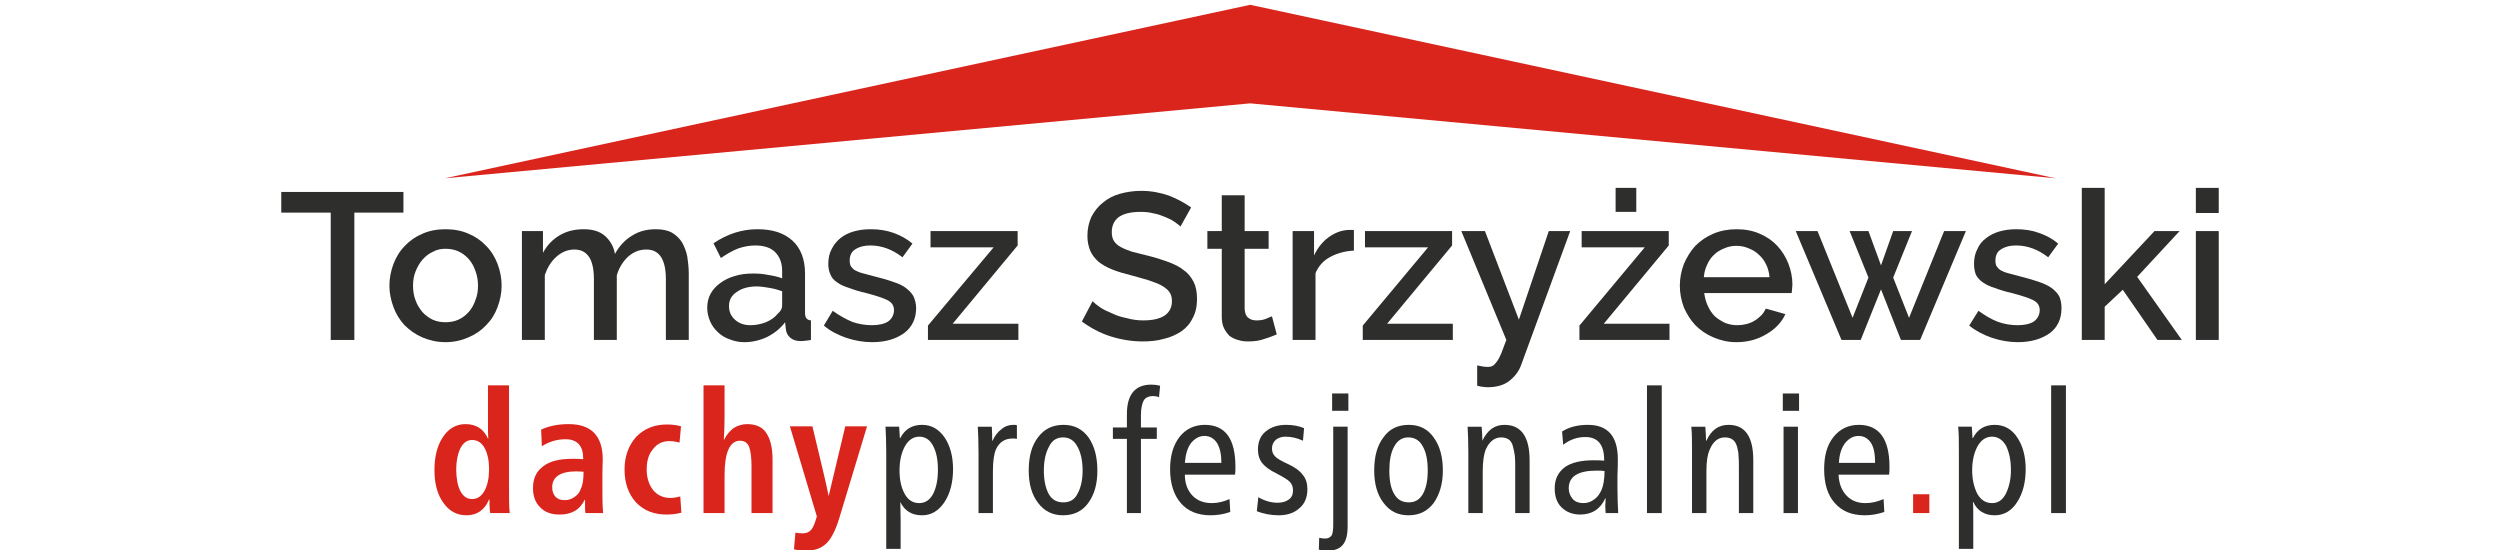 <?xml version="1.0" encoding="UTF-8"?>
<!DOCTYPE svg PUBLIC "-//W3C//DTD SVG 1.1//EN" "http://www.w3.org/Graphics/SVG/1.1/DTD/svg11.dtd">
<!-- Creator: CorelDRAW X8 -->
<svg xmlns="http://www.w3.org/2000/svg" xml:space="preserve" width="67.733mm" height="14.901mm" version="1.1" style="shape-rendering:geometricPrecision; text-rendering:geometricPrecision; image-rendering:optimizeQuality; fill-rule:evenodd; clip-rule:evenodd"
viewBox="0 0 6773 1490"
 xmlns:xlink="http://www.w3.org/1999/xlink">
 <defs>
  <style type="text/css">
   <![CDATA[
    .fil0 {fill:#DA251D}
    .fil1 {fill:#2E2E2D;fill-rule:nonzero}
    .fil2 {fill:#DA251D;fill-rule:nonzero}
   ]]>
  </style>
 </defs>
 <g id="Warstwa_x0020_1">
  <polygon class="fil0" points="3387,13 5569,483 3387,280 1205,483 "/>
  <polygon class="fil1" points="1093,576 960,576 960,921 896,921 896,576 762,576 762,520 1093,520 "/>
  <path id="1" class="fil1" d="M1207 927c-23,0 -44,-5 -63,-13 -18,-8 -34,-19 -48,-33 -13,-14 -23,-30 -30,-49 -7,-19 -11,-38 -11,-58 0,-21 4,-40 11,-59 7,-18 17,-35 31,-49 13,-14 29,-25 48,-33 18,-8 39,-12 62,-12 23,0 44,4 62,12 19,8 35,19 48,33 14,14 24,31 31,49 7,19 11,38 11,59 0,20 -4,39 -11,58 -7,19 -17,35 -31,49 -13,14 -29,25 -48,33 -18,8 -39,13 -62,13zm-88 -153c0,14 2,28 7,40 4,12 11,22 18,31 8,9 18,16 28,21 11,5 23,7 35,7 12,0 24,-2 35,-7 11,-5 20,-12 28,-21 8,-9 14,-20 18,-32 5,-12 7,-25 7,-39 0,-14 -2,-27 -7,-40 -4,-12 -10,-23 -18,-32 -8,-9 -17,-16 -28,-21 -11,-5 -23,-7 -35,-7 -12,0 -23,2 -34,8 -11,5 -20,12 -28,21 -8,9 -14,20 -19,32 -5,12 -7,25 -7,39z"/>
  <path id="2" class="fil1" d="M1866 921l-62 0 0 -165c0,-28 -5,-48 -14,-61 -9,-13 -22,-19 -39,-19 -18,0 -34,6 -49,19 -14,13 -25,30 -31,51l0 175 -62 0 0 -165c0,-28 -5,-49 -14,-61 -9,-13 -22,-19 -39,-19 -17,0 -33,6 -48,19 -15,13 -25,30 -32,50l0 176 -62 0 0 -295 57 0 0 59c11,-21 27,-37 46,-48 19,-11 40,-16 65,-16 24,0 44,6 58,19 14,13 23,29 26,48 12,-22 28,-39 47,-50 19,-12 40,-17 64,-17 17,0 32,3 43,9 12,7 21,16 28,27 6,11 11,23 14,38 2,14 4,30 4,46l0 180z"/>
  <path id="3" class="fil1" d="M2016 927c-14,0 -28,-3 -40,-8 -12,-4 -23,-11 -31,-19 -9,-8 -16,-18 -21,-29 -5,-12 -8,-24 -8,-37 0,-14 3,-27 9,-38 6,-11 15,-21 26,-29 11,-8 24,-15 39,-19 15,-5 32,-7 51,-7 14,0 27,1 41,4 14,2 26,5 37,9l0 -20c0,-22 -7,-39 -19,-51 -12,-12 -30,-18 -54,-18 -15,0 -31,3 -46,8 -15,6 -31,15 -47,26l-20 -40c39,-26 78,-38 119,-38 41,0 72,10 95,31 22,20 34,50 34,89l0 107c0,13 5,19 16,20l0 53c-6,1 -11,2 -15,2 -5,1 -9,1 -13,1 -12,0 -21,-3 -28,-9 -7,-6 -11,-14 -12,-23l-2 -19c-13,17 -29,30 -49,40 -19,9 -40,14 -62,14zm17 -46c15,0 29,-3 42,-8 14,-6 24,-13 32,-23 8,-7 12,-14 12,-22l0 -39c-11,-4 -22,-7 -34,-9 -12,-2 -23,-4 -35,-4 -22,0 -40,5 -54,15 -14,9 -21,22 -21,38 0,15 5,27 16,37 11,10 25,15 42,15z"/>
  <path id="4" class="fil1" d="M2363 927c-24,0 -47,-4 -71,-12 -23,-8 -44,-19 -60,-33l24 -40c18,13 36,23 53,30 17,6 35,9 53,9 18,0 33,-3 44,-10 10,-7 16,-18 16,-31 0,-12 -6,-21 -18,-27 -12,-6 -31,-12 -57,-19 -18,-4 -34,-9 -47,-14 -13,-4 -24,-9 -32,-15 -9,-6 -15,-13 -18,-21 -4,-8 -6,-18 -6,-29 0,-15 3,-29 9,-40 6,-12 14,-22 24,-30 10,-8 22,-14 36,-18 14,-4 29,-6 46,-6 22,0 42,3 62,10 19,7 36,16 51,29l-27 37c-27,-21 -56,-32 -87,-32 -16,0 -29,3 -40,10 -11,6 -16,17 -16,31 0,6 1,11 3,15 3,4 6,8 11,11 6,3 12,6 20,8 8,2 18,5 30,8 20,5 38,10 52,15 15,5 27,10 36,17 9,7 16,14 21,23 4,9 7,20 7,32 0,28 -11,51 -32,67 -22,16 -50,25 -87,25z"/>
  <polygon id="5" class="fil1" points="2514,882 2692,670 2521,670 2521,626 2757,626 2757,665 2581,877 2759,877 2759,921 2514,921 "/>
  <path id="6" class="fil1" d="M3198 614c-3,-4 -9,-8 -16,-13 -7,-5 -15,-9 -25,-13 -10,-4 -20,-8 -32,-10 -11,-3 -23,-4 -35,-4 -27,0 -46,5 -59,14 -13,10 -19,24 -19,41 0,10 2,18 6,24 4,6 10,12 18,16 9,5 19,9 31,13 13,3 27,7 44,11 20,5 39,11 55,17 16,6 30,13 41,22 12,8 20,19 27,32 6,12 9,28 9,46 0,20 -4,38 -12,52 -7,15 -18,27 -31,36 -14,9 -29,16 -47,20 -17,5 -36,7 -57,7 -30,0 -60,-5 -88,-14 -28,-9 -54,-23 -77,-40l29 -55c5,5 12,11 21,17 9,6 20,11 32,16 12,6 25,10 40,13 14,4 29,6 44,6 25,0 44,-4 58,-13 13,-9 20,-22 20,-39 0,-10 -2,-18 -7,-25 -5,-7 -13,-13 -22,-18 -9,-5 -21,-9 -35,-14 -13,-4 -28,-8 -46,-13 -20,-5 -37,-10 -52,-16 -15,-6 -27,-13 -37,-21 -10,-9 -17,-18 -22,-29 -5,-12 -8,-25 -8,-41 0,-19 4,-37 11,-52 8,-15 18,-28 31,-38 13,-11 28,-19 46,-24 18,-5 37,-8 58,-8 27,0 52,5 75,13 23,9 43,20 60,32l-29 52z"/>
  <path id="7" class="fil1" d="M3459 906c-8,3 -19,8 -33,12 -13,5 -28,7 -44,7 -10,0 -19,-1 -28,-4 -8,-2 -16,-6 -23,-11 -6,-6 -11,-13 -15,-21 -4,-8 -6,-19 -6,-31l0 -184 -39 0 0 -48 39 0 0 -97 62 0 0 97 65 0 0 48 -65 0 0 164c1,11 4,19 10,23 6,5 13,7 22,7 9,0 17,-1 25,-4 8,-3 13,-6 17,-7l13 49z"/>
  <path id="8" class="fil1" d="M3668 679c-24,1 -45,7 -64,17 -19,10 -32,25 -40,44l0 181 -62 0 0 -295 58 0 0 66c10,-21 23,-37 39,-49 17,-12 34,-19 53,-20 4,0 7,0 10,0 2,0 4,0 6,0l0 56z"/>
  <polygon id="9" class="fil1" points="3692,882 3869,670 3698,670 3698,626 3934,626 3934,665 3758,877 3936,877 3936,921 3692,921 "/>
  <path id="10" class="fil1" d="M4002 990c5,1 11,2 16,3 6,1 10,1 14,1 4,0 9,-1 12,-3 4,-2 7,-6 11,-11 4,-5 8,-13 12,-22 4,-10 8,-22 14,-37l-122 -295 64 0 92 240 81 -240 58 0 -133 363c-6,17 -17,31 -32,43 -14,11 -34,17 -57,17 -4,0 -9,0 -14,-1 -5,0 -10,-2 -16,-3l0 -55z"/>
  <path id="11" class="fil1" d="M4279 882l177 -212 -171 0 0 -44 236 0 0 39 -176 212 178 0 0 44 -244 0 0 -39zm98 -308l0 -65 56 0 0 65 -56 0z"/>
  <path id="12" class="fil1" d="M4704 927c-23,0 -43,-5 -62,-13 -19,-8 -35,-19 -49,-33 -13,-14 -23,-30 -31,-48 -7,-19 -11,-38 -11,-59 0,-21 4,-40 11,-59 8,-18 18,-35 31,-49 14,-14 30,-25 49,-33 19,-8 40,-12 63,-12 23,0 44,4 62,12 19,8 35,19 48,33 13,14 23,30 30,48 7,18 11,37 11,57 0,5 -1,9 -1,13 0,4 -1,7 -1,10l-237 0c2,13 5,25 10,35 5,11 11,20 19,28 9,8 18,13 28,18 11,4 21,6 33,6 8,0 16,-1 24,-3 8,-2 16,-5 22,-9 7,-4 13,-9 19,-15 5,-5 9,-12 12,-18l53 15c-10,22 -27,40 -51,54 -23,14 -50,22 -82,22zm90 -176c-1,-12 -4,-24 -9,-34 -5,-11 -12,-20 -20,-27 -8,-8 -17,-13 -27,-17 -11,-5 -22,-7 -34,-7 -11,0 -22,2 -33,7 -10,4 -19,9 -27,17 -8,7 -14,16 -19,27 -5,10 -8,22 -9,34l178 0z"/>
  <polygon id="13" class="fil1" points="5267,626 5326,626 5202,921 5150,921 5096,784 5041,921 4989,921 4865,626 4924,626 5019,861 5062,752 5011,626 5062,626 5096,719 5129,626 5180,626 5129,752 5172,861 "/>
  <path id="14" class="fil1" d="M5467 927c-24,0 -47,-4 -71,-12 -23,-8 -44,-19 -61,-33l25 -40c18,13 35,23 53,30 17,6 35,9 53,9 18,0 33,-3 44,-10 10,-7 16,-18 16,-31 0,-12 -6,-21 -18,-27 -12,-6 -31,-12 -57,-19 -18,-4 -34,-9 -47,-14 -13,-4 -24,-9 -32,-15 -9,-6 -15,-13 -19,-21 -3,-8 -5,-18 -5,-29 0,-15 3,-29 9,-40 5,-12 13,-22 24,-30 10,-8 22,-14 36,-18 14,-4 29,-6 45,-6 23,0 43,3 62,10 20,7 37,16 52,29l-27 37c-27,-21 -56,-32 -87,-32 -16,0 -29,3 -40,10 -11,6 -16,17 -16,31 0,6 1,11 3,15 3,4 6,8 11,11 5,3 12,6 20,8 8,2 18,5 30,8 20,5 37,10 52,15 14,5 26,10 36,17 9,7 16,14 21,23 4,9 6,20 6,32 0,28 -10,51 -31,67 -22,16 -51,25 -87,25z"/>
  <polygon id="15" class="fil1" points="5845,921 5751,785 5702,831 5702,921 5640,921 5640,509 5702,509 5702,770 5837,626 5905,626 5790,750 5911,921 "/>
  <path id="16" class="fil1" d="M5949 921l0 -295 62 0 0 295 -62 0zm0 -344l0 -68 62 0 0 68 -62 0z"/>
  <path class="fil2" d="M1322 1188l1 0c-1,-8 -1,-24 -1,-46l0 -98 57 0 0 277c0,30 0,53 2,69l-53 0c-2,-13 -2,-26 -2,-37l-1 0c-12,29 -33,43 -61,43 -26,0 -47,-11 -63,-34 -16,-22 -24,-52 -24,-88 0,-36 7,-66 23,-90 15,-23 36,-35 61,-35 29,0 49,13 61,39zm-43 164c14,0 25,-7 34,-23 8,-15 12,-35 12,-58 0,-23 -4,-42 -12,-57 -8,-15 -20,-22 -34,-22 -13,0 -24,7 -32,23 -7,15 -11,34 -11,57 0,24 4,44 11,58 8,15 18,22 32,22z"/>
  <path id="1" class="fil2" d="M1468 1209l-2 -45c21,-10 46,-15 75,-15 61,0 92,32 92,96 0,8 -1,21 -1,39 0,18 0,29 0,33 0,29 0,53 2,73l-48 0c-1,-5 -1,-11 -1,-18 0,-8 0,-14 0,-18l-1 0c-13,27 -35,40 -68,40 -22,0 -40,-6 -53,-20 -13,-13 -19,-30 -19,-52 0,-26 9,-45 28,-59 18,-14 45,-20 79,-20 10,0 20,0 29,1l0 -2c0,-34 -16,-52 -48,-52 -24,0 -45,7 -64,19zm113 69c-6,0 -12,-1 -19,-1 -44,0 -66,15 -66,43 0,11 3,19 9,26 6,6 14,9 25,9 10,0 19,-3 27,-9 8,-5 14,-13 17,-23 5,-10 7,-25 7,-45z"/>
  <path id="2" class="fil2" d="M1845 1155l-4 44c-8,-2 -17,-4 -27,-4 -19,0 -34,7 -45,22 -12,14 -17,32 -17,55 0,22 6,41 17,55 11,14 27,22 47,22 10,0 19,-2 27,-4l3 44c-12,3 -26,5 -40,5 -35,0 -62,-11 -83,-33 -20,-22 -31,-52 -31,-89 0,-36 11,-65 31,-88 21,-22 49,-34 84,-34 16,0 28,2 38,5z"/>
  <path id="3" class="fil2" d="M1963 1044l0 86c0,24 -1,44 -2,61l1 0c6,-13 15,-23 25,-31 11,-7 24,-11 37,-11 24,0 42,8 52,24 11,16 17,40 17,72l0 145 -57 0 0 -126c0,-23 -2,-41 -6,-52 -4,-12 -13,-18 -25,-18 -28,0 -42,32 -42,94l0 102 -57 0 0 -346 57 0z"/>
  <path id="4" class="fil2" d="M2201 1155c25,104 40,167 44,189l0 0c3,-12 18,-76 45,-189l59 0 -75 248c-10,33 -22,57 -36,70 -14,13 -32,19 -56,19 -11,0 -21,-1 -31,-4l4 -45c6,1 13,2 19,2 10,0 18,-3 24,-10 5,-6 10,-18 15,-36l-73 -244 61 0z"/>
  <polygon id="5" class="fil2" points="5183,1339 5227,1339 5227,1390 5183,1390 "/>
  <path id="6" class="fil1" d="M2438 1187l1 0c12,-24 32,-36 59,-36 25,0 45,11 61,34 15,22 23,51 23,86 0,36 -8,66 -23,89 -16,24 -36,36 -61,36 -28,0 -47,-12 -59,-36l0 0c0,9 1,25 1,49l0 78 -39 0 0 -261c0,-30 -1,-53 -2,-70l37 0c0,3 1,13 2,31zm53 -4c-17,0 -30,9 -40,27 -9,17 -14,39 -14,64 0,25 4,46 14,64 9,17 23,25 39,25 16,0 29,-8 38,-25 9,-18 13,-39 13,-65 0,-27 -4,-48 -13,-65 -8,-16 -21,-25 -37,-25z"/>
  <path id="7" class="fil1" d="M2688 1194l1 0c6,-13 14,-24 24,-31 9,-8 20,-12 32,-12 4,0 7,0 10,1l0 37c-4,-1 -8,-1 -12,-1 -21,0 -36,10 -45,30 -5,12 -8,31 -8,59l0 113 -39 0 0 -164c0,-30 -1,-53 -2,-70l38 0c1,13 1,26 1,38z"/>
  <path id="8" class="fil1" d="M2881 1151c29,0 51,11 68,34 16,23 24,53 24,90 0,36 -8,65 -25,88 -16,22 -39,33 -68,33 -28,0 -51,-11 -68,-34 -17,-22 -25,-52 -25,-87 0,-38 8,-68 25,-90 17,-23 40,-34 69,-34zm-1 34c-17,0 -30,8 -38,25 -9,16 -14,38 -14,65 0,27 5,48 13,63 9,16 22,23 40,23 17,0 30,-7 38,-23 9,-16 14,-37 14,-63 0,-27 -5,-49 -14,-65 -9,-17 -22,-25 -39,-25z"/>
  <path id="9" class="fil1" d="M3015 1158l38 0 0 -36c0,-53 22,-80 66,-80 9,0 16,1 24,3l-3 31c-5,-2 -11,-3 -16,-3 -13,0 -22,5 -26,13 -4,8 -7,21 -7,39l0 33 43 0 0 31 -43 0 0 201 -38 0 0 -201 -38 0 0 -31z"/>
  <path id="10" class="fil1" d="M3346 1286l-136 0c0,23 7,42 20,56 13,14 31,21 53,21 16,0 33,-4 48,-11l2 35c-17,6 -35,9 -53,9 -35,0 -62,-11 -81,-33 -19,-22 -29,-53 -29,-92 0,-37 9,-66 26,-88 17,-21 40,-32 68,-32 56,0 83,38 83,114 0,7 0,14 -1,21zm-136 -32l99 0c0,-23 -4,-41 -12,-54 -8,-12 -19,-19 -34,-19 -14,0 -26,7 -36,19 -10,13 -15,31 -17,54z"/>
  <path id="11" class="fil1" d="M3405 1385l4 -38c17,10 35,15 52,15 13,0 23,-3 31,-9 8,-6 11,-14 11,-25 0,-9 -3,-17 -9,-23 -6,-6 -18,-13 -35,-22 -19,-9 -32,-19 -40,-29 -7,-9 -11,-21 -11,-36 0,-21 7,-38 21,-49 14,-12 33,-18 55,-18 19,0 35,3 49,9l-3 34c-15,-7 -31,-11 -47,-11 -11,0 -19,3 -26,8 -7,6 -11,14 -11,24 0,9 3,16 9,22 6,6 17,12 32,19 20,9 34,19 42,30 9,10 13,24 13,39 0,22 -7,40 -22,52 -14,13 -33,19 -56,19 -21,0 -41,-4 -59,-11z"/>
  <path id="12" class="fil1" d="M3612 1156l39 0 0 270c0,23 -4,39 -13,50 -9,11 -23,16 -43,16 -7,0 -15,-1 -22,-3l1 -32c5,1 10,2 16,2 8,0 14,-3 18,-9 3,-6 4,-16 4,-30l0 -264zm-3 -90l44 0 0 47 -44 0 0 -47z"/>
  <path id="13" class="fil1" d="M3817 1151c28,0 51,11 67,34 17,23 25,53 25,90 0,36 -9,65 -25,88 -17,22 -39,33 -68,33 -29,0 -51,-11 -68,-34 -17,-22 -25,-52 -25,-87 0,-38 8,-68 25,-90 16,-23 39,-34 69,-34zm-2 34c-16,0 -29,8 -38,25 -9,16 -13,38 -13,65 0,27 4,48 13,63 9,16 22,23 40,23 16,0 29,-7 38,-23 9,-16 13,-37 13,-63 0,-27 -4,-49 -13,-65 -9,-17 -22,-25 -40,-25z"/>
  <path id="14" class="fil1" d="M4016 1194l0 0c14,-29 33,-43 60,-43 45,0 68,32 68,96l0 143 -39 0 0 -122c0,-14 0,-25 -1,-33 -1,-8 -3,-17 -5,-25 -2,-9 -6,-15 -11,-19 -6,-4 -13,-6 -21,-6 -18,0 -32,11 -42,33 -5,13 -8,32 -8,59l0 113 -39 0 0 -164c0,-30 -1,-53 -2,-70l38 0c1,13 2,26 2,38z"/>
  <path id="15" class="fil1" d="M4235 1205l-3 -36c19,-12 42,-18 70,-18 54,0 81,31 81,93 0,11 0,26 -1,45 0,19 0,29 0,31 0,28 1,51 2,70l-34 0c0,-5 -1,-11 -1,-19 0,-5 1,-12 1,-21l-1 0c-13,29 -36,44 -68,44 -21,0 -38,-7 -51,-20 -12,-12 -18,-29 -18,-51 0,-25 9,-43 27,-57 18,-13 44,-19 78,-19 10,0 20,0 29,1l0 -2c0,-41 -17,-62 -51,-62 -22,0 -42,7 -60,21zm112 71c-7,-1 -14,-1 -22,-1 -50,0 -75,16 -75,48 0,11 4,21 11,29 6,7 16,11 28,11 11,0 21,-3 30,-10 9,-6 15,-15 20,-26 5,-12 8,-29 8,-51z"/>
  <polygon id="16" class="fil1" points="4462,1044 4502,1044 4502,1390 4462,1390 "/>
  <path id="17" class="fil1" d="M4622 1194l1 0c13,-29 33,-43 60,-43 45,0 67,32 67,96l0 143 -39 0 0 -122c0,-14 0,-25 -1,-33 0,-8 -2,-17 -4,-25 -3,-9 -6,-15 -12,-19 -5,-4 -12,-6 -21,-6 -18,0 -32,11 -41,33 -6,13 -9,32 -9,59l0 113 -39 0 0 -164c0,-30 0,-53 -2,-70l38 0c1,13 2,26 2,38z"/>
  <path id="18" class="fil1" d="M4832 1156l39 0 0 234 -39 0 0 -234zm-2 -90l44 0 0 47 -44 0 0 -47z"/>
  <path id="19" class="fil1" d="M5118 1286l-137 0c1,23 8,42 21,56 13,14 30,21 52,21 17,0 33,-4 49,-11l2 35c-18,6 -35,9 -53,9 -35,0 -62,-11 -81,-33 -20,-22 -29,-53 -29,-92 0,-37 8,-66 26,-88 17,-21 40,-32 68,-32 55,0 83,38 83,114 0,7 0,14 -1,21zm-136 -32l98 0c0,-23 -3,-41 -11,-54 -8,-12 -19,-19 -34,-19 -14,0 -26,7 -36,19 -10,13 -16,31 -17,54z"/>
  <path id="20" class="fil1" d="M5344 1187l1 0c12,-24 32,-36 59,-36 25,0 46,11 61,34 15,22 23,51 23,86 0,36 -8,66 -23,89 -15,24 -36,36 -61,36 -27,0 -47,-12 -58,-36l-1 0c1,9 1,25 1,49l0 78 -39 0 0 -261c0,-30 0,-53 -2,-70l37 0c0,3 1,13 2,31zm53 -4c-17,0 -30,9 -40,27 -9,17 -14,39 -14,64 0,25 5,46 14,64 10,17 23,25 40,25 16,0 28,-8 37,-25 9,-18 14,-39 14,-65 0,-27 -5,-48 -13,-65 -9,-16 -22,-25 -38,-25z"/>
  <polygon id="21" class="fil1" points="5557,1044 5597,1044 5597,1390 5557,1390 "/>
 </g>
</svg>
